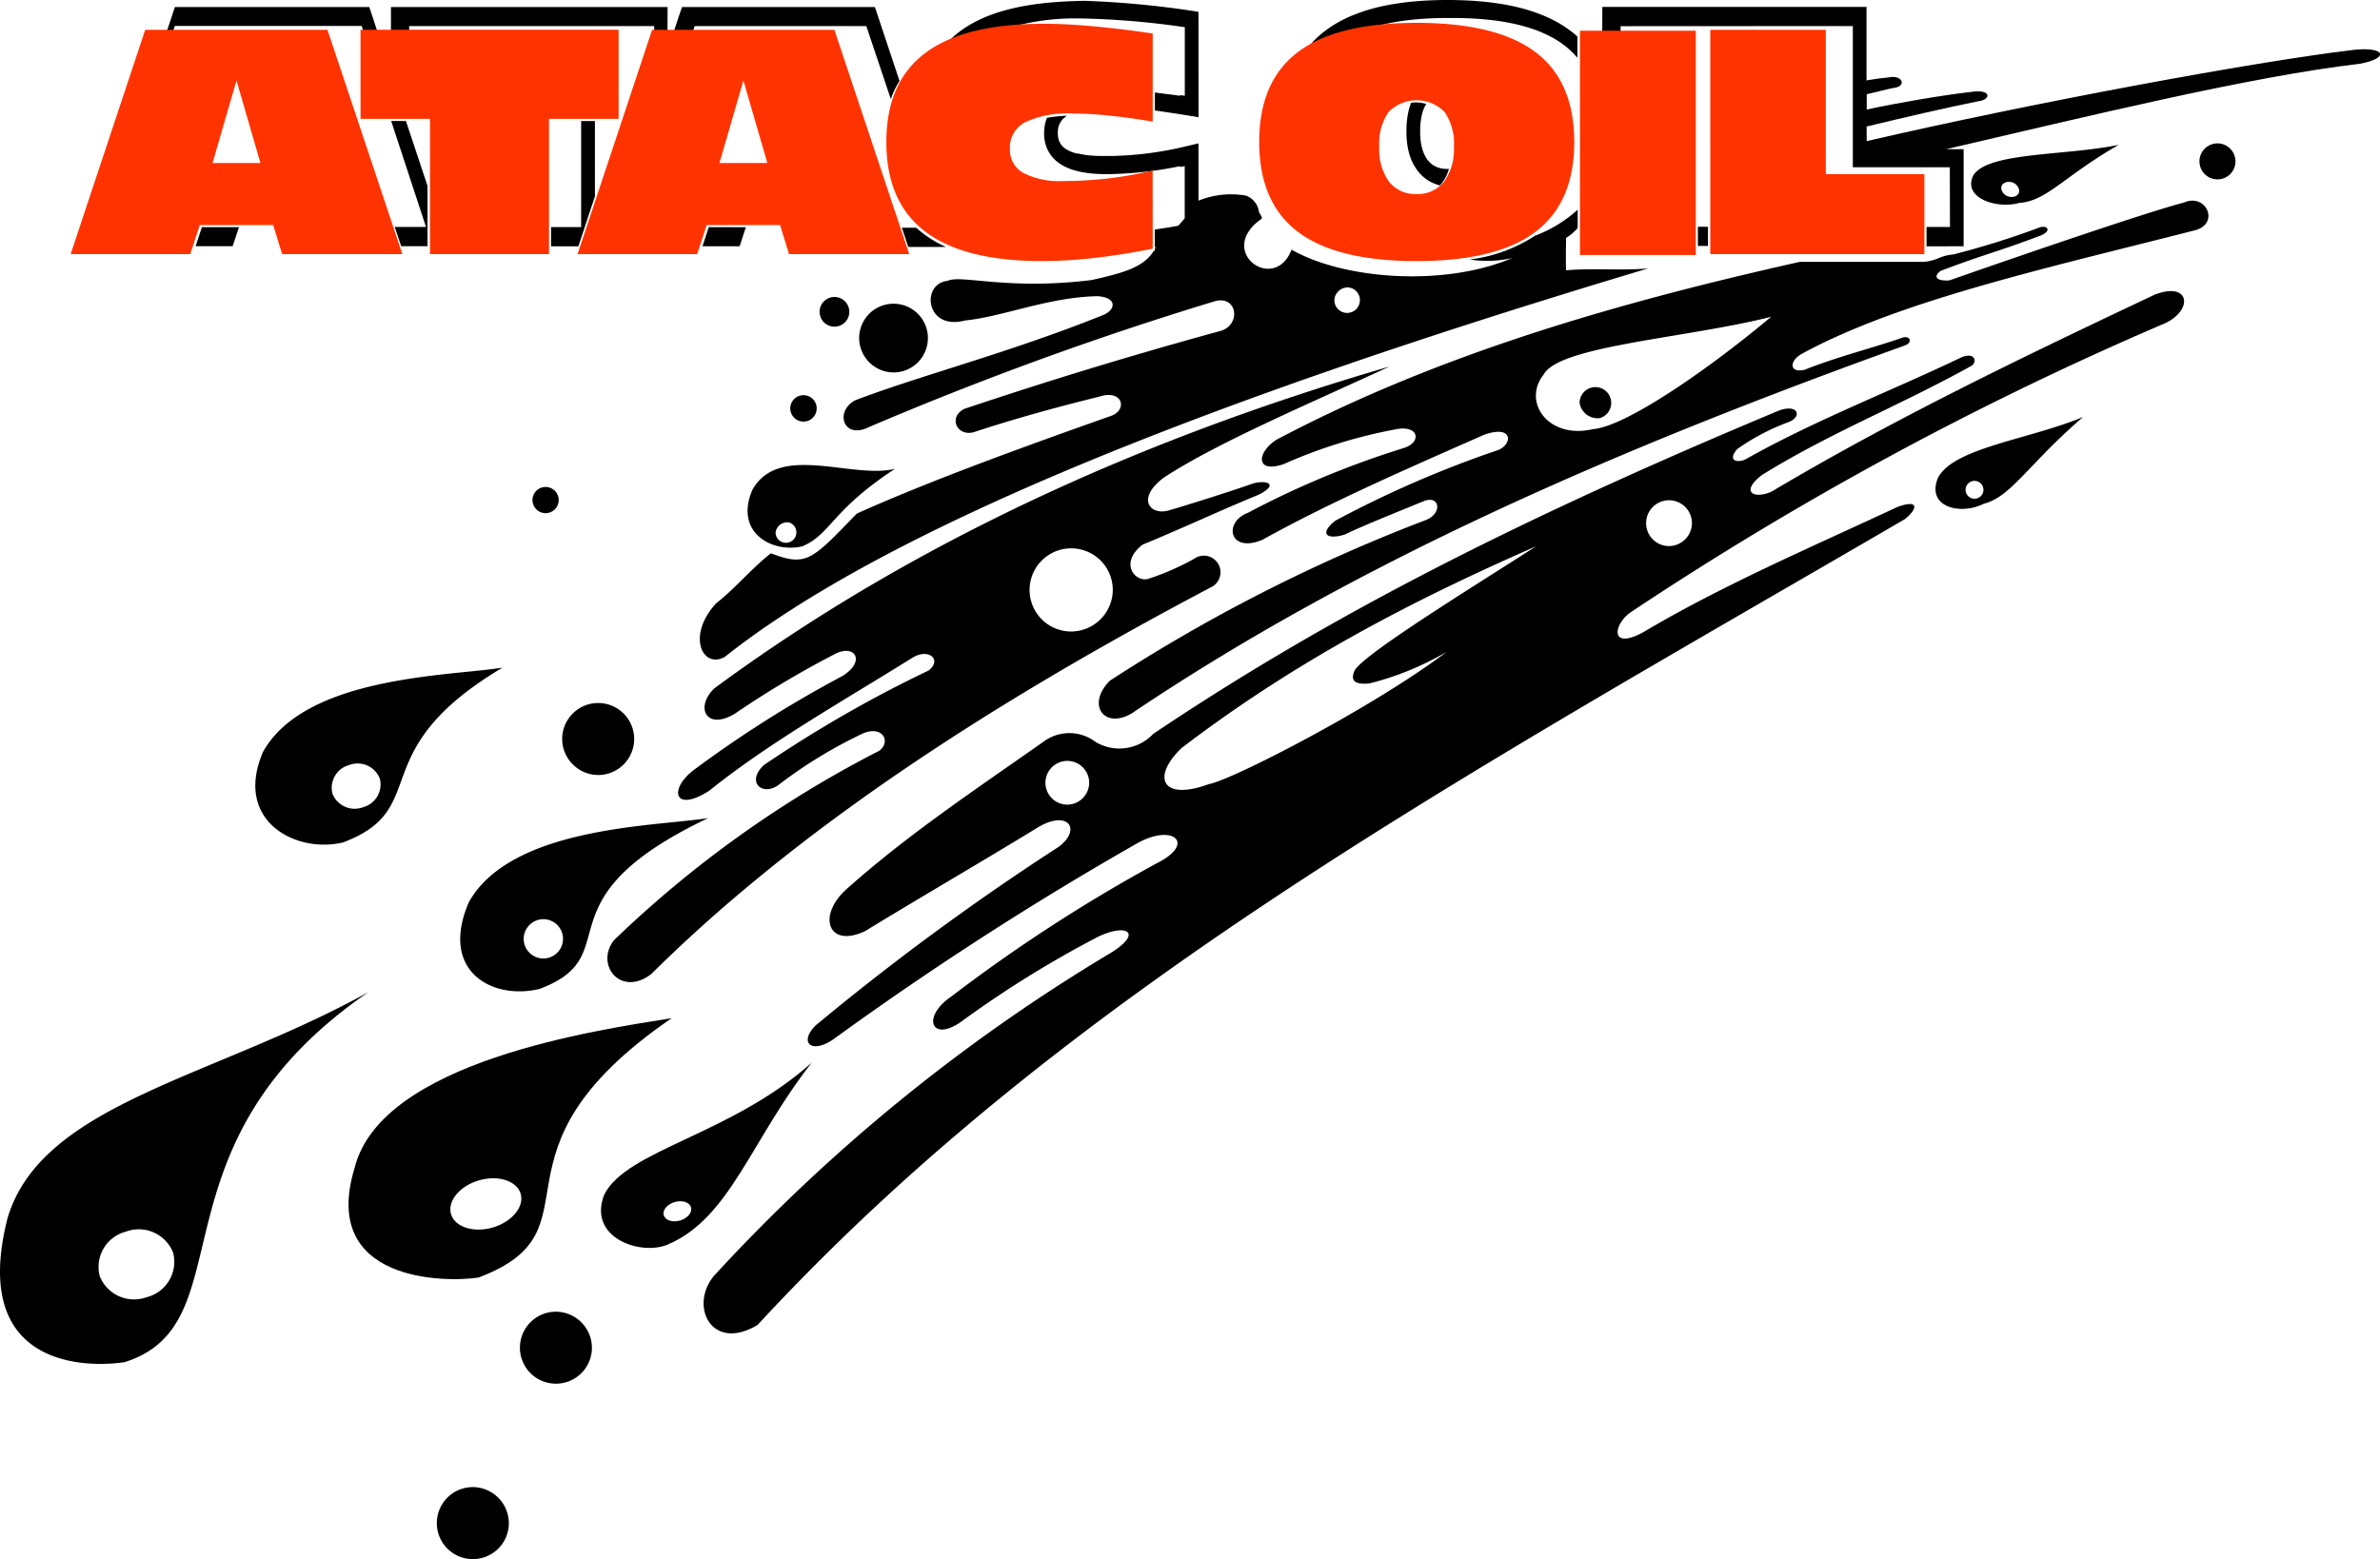 <svg xmlns="http://www.w3.org/2000/svg" xmlns:xlink="http://www.w3.org/1999/xlink" width="181.595" height="118.984" viewBox="0 0 181.595 118.984"><defs><clipPath id="a"><rect width="181.595" height="118.984" fill="none"/></clipPath></defs><g clip-path="url(#a)"><path d="M291.4,1.57a62.016,62.016,0,0,1,8.217.672l0,5.231-.349-.045v.048l-1.933-.248V8.6q1.653.232,3.331.512l-.008-8.044a70.95,70.95,0,0,0-8.685-.839c-4.154.062-7.964.7-10.3,3.006a17.373,17.373,0,0,1,4.636-.986A18.1,18.1,0,0,1,291.4,1.57" transform="translate(-209.216 -0.166)"/><path d="M201.284,3.976l.152-.436h.348v0H214.53L216.4,9.114a6.4,6.4,0,0,1,.664-1.386l-1.88-5.644H200.464l-.632,1.892Z" transform="translate(-148.429 -1.548)"/><path d="M142.575,255.752c6.9-2.611-.409-6.718,12.856-13.036-3.98.641-15.015.619-18.262,6.418-2.28,5.279,1.8,7.5,5.405,6.618m.29-5.319a1.5,1.5,0,1,1-1.511,1.5,1.507,1.507,0,0,1,1.511-1.5" transform="translate(-101.395 -180.282)"/><path d="M208.374,68.854l2.837,0,.469-1.452-2.827-.008Z" transform="translate(-154.774 -50.061)"/><path d="M267.987,68.991h2.876a8.552,8.552,0,0,1-2.269-1.463H267.5l-.005-.016h0Z" transform="translate(-198.685 -50.146)"/><path d="M.547,311.7C-2.241,322.88,6.384,323.04,9.5,322.58c9.416-2.957,1.5-16.489,18.619-28.25-11.9,6.606-25.039,8.5-27.577,17.369m10.676,5.91a2.815,2.815,0,0,1-3.609-1.6A2.783,2.783,0,0,1,9.6,312.618a2.816,2.816,0,0,1,3.609,1.6,2.783,2.783,0,0,1-1.983,3.392" transform="translate(0 -218.619)"/><path d="M117.357,3.976V3.54h.348v0h18.351v.439h1.014l.006-1.892H115.97V3.976Z" transform="translate(-86.139 -1.548)"/><path d="M49.913,3.976l.149-.447h.346v0H64.318l.146.45h1.06L64.9,2.084H50.066L49.44,3.976Z" transform="translate(-36.722 -1.548)"/><path d="M257.5,95.36a2.623,2.623,0,1,0-2.644-2.622A2.638,2.638,0,0,0,257.5,95.36" transform="translate(-189.302 -66.935)"/><path d="M82.436,211.425c6.9-2.611,1.4-6.917,12.152-13.335-3.979.641-15.014.619-18.262,6.418-2.28,5.278,2.5,7.795,6.11,6.917m.465-5.906a1.818,1.818,0,0,1,2.33,1.033,1.8,1.8,0,0,1-1.281,2.19,1.818,1.818,0,0,1-2.331-1.033,1.8,1.8,0,0,1,1.281-2.19" transform="translate(-56.252 -147.135)"/><path d="M225.928,144.168c2.188-.928,2.182-2.713,7.068-5.913-3.285.8-8.852-2.01-10.876,1.6-1.42,3.289,1.558,4.857,3.807,4.31m-1.04-1.828a.794.794,0,1,1-1,.766.91.91,0,0,1,1-.766" transform="translate(-164.71 -102.473)"/><path d="M158.949,146.488a1,1,0,1,0-1.007-1,1.006,1.006,0,0,0,1.007,1" transform="translate(-117.314 -107.323)"/><path d="M245.379,89.3a1.133,1.133,0,1,0-1.133,1.124,1.131,1.131,0,0,0,1.133-1.124" transform="translate(-180.577 -65.493)"/><path d="M166.815,41.662l0-5.749h-1.051v8.094h-.349v0l-1.945,0v1.469l2.082,0Z" transform="translate(-121.422 -26.675)"/><path d="M236.429,118.3a1.007,1.007,0,1,0-1.007,1,1,1,0,0,0,1.007-1" transform="translate(-174.116 -87.126)"/><path d="M118.8,40.843l-1.649-4.952h-1.124l2.657,8.088h-.349v0H116.3l.49,1.469H118.8Z" transform="translate(-86.18 -26.658)"/><path d="M61.332,67.393H58.5l-.478,1.454,2.825,0Z" transform="translate(-43.095 -50.058)"/><path d="M169.523,214.069a2.747,2.747,0,1,0-2.77-2.747,2.764,2.764,0,0,0,2.77,2.747" transform="translate(-123.859 -154.922)"/><path d="M470.076,117.351a1.206,1.206,0,1,0-1.534-1.161,1.39,1.39,0,0,0,1.534,1.161" transform="translate(-348.018 -85.44)"/><path d="M393.8,1.97l.262-.068.269-.063.275-.06.282-.056.288-.052.295-.048.3-.043.308-.039.313-.036.321-.031.327-.027.333-.023.34-.019.346-.015.353-.011.359-.006.266,0h.084l.365,0,.365,0,.359.006.353.011.345.014.34.019.334.023.327.027.32.031.315.035.308.039.3.044.295.047.289.052.282.056.276.06.269.064.262.068.256.072.25.075.244.079.237.083.23.087.224.091.217.094.211.1.2.1.2.105.192.109.186.112.18.116.173.119.168.123.162.127.156.13.151.134.146.138.141.142.135.146.13.15.007.009V2.781l-.332-.281-.2-.153-.2-.148-.209-.144-.214-.138-.22-.134-.227-.128-.232-.123-.238-.118-.244-.113-.25-.108-.256-.1-.261-.1L405.677.9,405.4.809l-.278-.084-.285-.079-.29-.075-.3-.07-.3-.066-.307-.06-.313-.056-.318-.051-.324-.047-.33-.042-.336-.038-.342-.033-.347-.029-.353-.024-.359-.02-.364-.016-.37-.011L399.515,0l-.383,0-.382,0-.376.006L398,.019l-.364.016-.359.02-.353.024-.346.029-.342.033-.335.038-.33.042-.324.047-.318.051-.312.056-.307.06-.3.066-.3.07-.29.075-.284.079-.278.084L392.594.9l-.267.094-.261.1-.255.1-.25.108-.243.114-.238.118-.232.124-.226.128-.22.134-.214.138-.207.144-.2.148-.2.153-.19.159-.183.164-.178.169-.171.175-.224.261a13.471,13.471,0,0,1,4.915-1.362Z" transform="translate(-288.667 0.001)"/><path d="M504.387,67.23h-.767v-.015h0v1.479h.77Z" transform="translate(-374.07 -49.925)"/><path d="M222.7,117.194c4.135-2.694,11.357-5.74,17.147-8.434-18.869,5.5-36.421,13.432-51.5,24.557-1.518,1.458-.6,3.26,1.582,1.921a72.527,72.527,0,0,1,7.709-4.588c1.495-.7,2.262.656.44,1.748a88.473,88.473,0,0,0-11.178,7.059c-2.087,1.495-1.67,3.422,1.046,1.679,4.593-3.685,10.013-6.726,15.552-10.177,1.2-.721,2.259.173,1.187,1a96.066,96.066,0,0,0-12.555,7.209c-1.4,1.308-.116,2.41,1.1,1.529a35.364,35.364,0,0,1,6.344-3.887c1.548-.744,2.3.528,1.365,1.266a84.614,84.614,0,0,0-20.264,14.475c-1.444,1.894.545,4.353,2.863,2.565,10.8-10.712,25.155-20.265,42.811-29.572a1.267,1.267,0,1,0-1.363-2.135,19.4,19.4,0,0,1-3.563,1.56c-.987.252-2.207-1.226-.4-2.621,3.01-1.238,5.821-2.564,8.831-3.8,1.5-.739.809-1.143-.326-.893-2.276.8-5.782,1.877-6.479,2.074-1.468.444-2.569-.918-.355-2.534m-7.148,11.784a3.174,3.174,0,1,1,3.2-3.174,3.194,3.194,0,0,1-3.2,3.174" transform="translate(-133.84 -80.783)"/><path d="M408.739,59.683c-2.74.714-11.6,3.736-17.916,5.947-.894.068-1.315-.242-.668-.726,3.553-1.349,4.153-1.378,7.706-2.727.847-.411.331-.786-.184-.577a64.181,64.181,0,0,1-6.538,2.047c-1.134.112-1.149.458-2.283.571l-9.457,0c-13.9,3.115-27.494,7.018-39.835,13.526-1.534.89-1.81,2.671.453,1.912a38.171,38.171,0,0,1,8.418-2.634c1.893-.445,2.189.937.766,1.4A68.7,68.7,0,0,0,337.3,83.368c-1.895.712-1.437,3.127,1.107,2.057,5.23-2.9,11.065-5.429,16.921-8.017,2.338-.818,2.152.865.927,1.216a82.079,82.079,0,0,0-12.3,5.353c-1.264,1.024-.6,1.463.726,1.051,1.453-.7,3.9-1.671,5.99-2.533,1.279-.539,1.488.916.227,1.415a127.6,127.6,0,0,0-24.144,12.278c-1.823,1.865-.381,3.73,1.7,2.474,17.472-11.759,37.494-20.332,59.01-28.08.586-.227.362-.85-.377-.528-2.422.829-4.782,1.391-7.314,2.4-1.231.269-1.15-.723-.184-1.234,7.468-4.077,18.983-6.6,29.967-9.413,1.913-.49.88-2.843-.816-2.128m-45.1,17.3c-3.439.813-5.442-2.089-3.764-4.177,1.188-2.186,10.966-2.773,17.347-4.394-4.952,4.15-11.14,8.382-13.583,8.571" transform="translate(-242.082 -44.231)"/><path d="M532.639,5.327c-7.666.906-24.875,4.111-37.2,6.968l-.007-1.113c2.5-.605,6.089-1.444,8.528-1.93.972-.107,1.044-.962-.577-.709-2.346.275-5.63.842-7.942,1.342l0-1.169c1.178-.26,1.108-.291,2.091-.487.972-.107.652-1.029-.424-.794-.86.1-.659.053-1.683.226V2.055H475.267l-.006,1.969h1.4l0-.5h.351v0l17.369-.009V14.289h7.4l.012,4.558h-.351v0l-1.437,0v1.479l2.829-.006,0-7.407-1.345,0c10.835-2.512,23.1-5.525,31.576-6.521,2.272-.414,1.971-1.31-.415-1.066" transform="translate(-353.009 -1.526)"/><path d="M653.706,42.538a1.374,1.374,0,1,0,1.385,1.374,1.382,1.382,0,0,0-1.385-1.374" transform="translate(-484.523 -31.596)"/><path d="M420.25,35.455l-.133,0-.126-.009-.12-.014-.115-.02-.108-.024-.1-.029-.1-.034-.093-.038-.088-.043-.085-.048-.082-.053-.078-.058-.076-.064-.073-.069-.072-.076-.069-.083-.067-.088-.063-.094-.059-.1-.056-.106-.052-.112-.048-.119-.044-.126-.041-.133-.036-.139-.032-.147-.028-.154-.023-.161-.018-.167-.013-.175-.008-.182,0-.189,0-.2.007-.191.013-.183.017-.175.022-.166.026-.159.031-.15.034-.142.039-.133.042-.126.046-.118.048-.11.052-.1.055-.095.036-.058a3.414,3.414,0,0,0-.83-.117,3.3,3.3,0,0,0-.714.114l0,.008a3.02,3.02,0,0,1,.384-.086l-.041.1-.062.184-.055.189-.047.2-.041.2-.034.2-.028.211-.021.217-.015.222-.009.228,0,.234,0,.227.01.222.015.217.023.213.029.207.036.2.043.2.05.193.058.189.065.183.072.178.08.173.088.168.1.161.1.155.111.149.119.142.126.134.133.126.14.117.147.109.154.1.16.09.165.08.17.071.175.06.18.051.007,0a3.08,3.08,0,0,0,.685-1.262Z" transform="translate(-309.785 -22.563)"/><path d="M588.35,47.4c2.122-.146,3.361-1.995,7.592-4.433-4.07.842-9.9.54-11.072,2.3-.9,1.744,1.754,2.614,3.479,2.135m-1.366-1.132c0-.313.309-.523.688-.469a.761.761,0,0,1,.688.665c0,.312-.309.523-.687.469a.76.76,0,0,1-.688-.665" transform="translate(-434.289 -31.912)"/><path d="M319.337,86.7c-10.473,4.945-20.054,9.581-29.134,14.987-1.3.568-2.414.054-.738-1.267,5.246-3.25,10.51-5.293,15.976-8.327.447-.215.408-1.1-.7-.681-5.24,2.518-11.2,4.809-16.436,7.76-.614.345-1.515.2-.708-.742a16.957,16.957,0,0,1,4.015-2.095c.929-.424.619-1.352-.8-.857-19.579,8.18-34.234,15.589-47.775,24.69a3.543,3.543,0,0,1-4.4.613,3.3,3.3,0,0,0-4.028.025c-5.513,3.865-10.45,7.166-15.029,11.262-2.2,2.024-1.32,4.493,1.5,3.137,4.192-2.564,8.906-5.3,13.1-7.865,2.485-1.535,3.566.3,1.312,1.663a193.945,193.945,0,0,0-18.216,13.42c-1.26,1.244-.382,2.229,1.348,1.059a251.452,251.452,0,0,1,23.1-14.913c2.8-1.625,4.592-.064,1.677,1.423a122.352,122.352,0,0,0-15.8,10.241c-2.318,1.595-1.428,3.606.971,1.762a82.052,82.052,0,0,1,10.251-6.342c2.317-1.108,3.548-.231.648,1.423a135.64,135.64,0,0,0-29.766,24.255c-2.173,2.231-.515,6.12,3.147,3.946,23.455-25.42,53.669-41.771,87.539-61.5.987-.8,1.1-1.53-.555-.935-6.706,3.13-13.412,6-19.459,9.595-2.554,1.364-2.215-.683-.862-1.583a253.573,253.573,0,0,1,40.451-21.909c2.519-.976,2.267-3.449-.637-2.249m-82.859,38.87a1.669,1.669,0,1,1,1.683-1.669,1.68,1.68,0,0,1-1.683,1.669m23.065-9.249a22.345,22.345,0,0,0,5.9-2.416c-5.748,4.344-16.519,9.836-18.134,10.093-3.59,1.324-4.421-.5-2.111-2.738,8.809-6.728,17.746-11.319,27.065-15.408-4.757,3.058-13.277,8.3-13.857,9.5-.343.788.054,1.074,1.136.967m22.846-10.483a1.748,1.748,0,1,1,1.763-1.748,1.759,1.759,0,0,1-1.763,1.748" transform="translate(-155.048 -64.157)"/><path d="M194.338,315.294c-6.191,5.525-14.091,6.638-15.822,10.056-1.324,3.323,2.82,4.718,4.874,3.808,4.734-2.041,6.3-7.935,10.948-13.864M184.3,327.337c-.572.167-1.133-.011-1.248-.4s.257-.839.829-1.007,1.133.011,1.248.4-.257.839-.829,1.007" transform="translate(-132.406 -234.19)"/><path d="M132.17,441.2a2.748,2.748,0,1,0,2.77,2.748,2.764,2.764,0,0,0-2.77-2.748" transform="translate(-96.114 -327.706)"/><path d="M156.8,389.172a2.747,2.747,0,1,0,2.77,2.747,2.764,2.764,0,0,0-2.77-2.747" transform="translate(-114.406 -289.065)"/><path d="M113.306,321.882c9.735-3.682-.293-9.474,14.724-19.792-5.612.9-22.167,3.267-24.192,11.445-2.647,8.711,6.932,8.74,9.468,8.347m.015-7.413c1.463-.429,2.9.028,3.192,1.018s-.658,2.146-2.121,2.575-2.9-.028-3.192-1.018.658-2.146,2.121-2.575" transform="translate(-76.787 -224.383)"/><path d="M574.293,128.382c-.9,2.25,1.754,2.843,3.48,1.972,2.122-.538,3.361-2.973,7.592-6.628-4.071,1.708-9.9,2.342-11.072,4.656m2.8.217a.682.682,0,1,1-.688.682.686.686,0,0,1,.688-.682" transform="translate(-426.432 -91.9)"/><path d="M244.57,36.69l-.2.046-.2.045-.2.043-.2.042-.2.04-.2.039-.2.037-.2.036-.2.034-.2.032-.2.03-.2.03-.2.028-.2.026-.2.024-.2.023-.2.021-.2.02-.2.018-.2.017-.2.015-.205.014-.206.012-.206.011-.206.01-.207.008-.207.007-.207,0-.208,0-.208,0h-.207l-.237,0-.226-.007-.216-.011-.208-.015-.2-.02-.19-.024-.18-.028-.171-.032-.162-.035L236.3,37.2l-.143-.042-.134-.046-.125-.048-.115-.051-.106-.053-.1-.055-.088-.057-.081-.059-.072-.06-.065-.062-.058-.064-.053-.066-.048-.068-.042-.072-.038-.075L235,36.24l-.029-.084-.024-.09-.019-.1-.014-.1-.009-.11,0-.116,0-.125.01-.118.016-.111.023-.1.028-.1L235.02,35l.039-.087.045-.082.05-.079.057-.076.064-.074.071-.072.08-.07.089-.068.087-.06a9.749,9.749,0,0,0-1.908.237l0,.005c.122-.03.246-.058.378-.082l-.065.177-.054.187-.042.192-.029.194-.017.2-.006.2,0,.188.015.185.025.181.036.178.047.175.058.17.069.166.08.16.092.155.1.147.112.141.122.133.132.126.14.116.148.109.156.1.164.093.17.085.177.078.182.07.189.064.2.058.2.052.208.045.215.04.221.034.228.029.235.023.242.018.248.013.255.008.26,0h.105l.2,0,.217-.006.217-.006.217-.009.216-.01.216-.012.215-.013.216-.015.215-.016.215-.018.214-.019.214-.021.214-.022.213-.024.214-.025.214-.028.213-.029.213-.031.214-.032.214-.034.213-.036.213-.038.213-.039.213-.041.213-.042.2-.041v.068l.15-.03.2-.042v3.987c-.165.19-.322.376-.484.564l-.089.016-.278.049-.276.047-.274.046-.011,0-.87.135v-.05h0v1.389l.082-.012c-.025.054-.054.1-.082.156v.134l-.082.015c-.8,1.314-2.551,1.723-4.735,2.22-6.41.8-10.019-.44-10.994.066-2.039.188-1.7,3.827,1.336,3.02,2.89-.286,6.323-1.774,10.091-1.853,1.532.084,1.44,1.053.4,1.456-7.116,2.86-13.7,4.526-18.849,6.478-1.6.8-.981,3.045,1.016,2.059a258.456,258.456,0,0,1,26.374-9.6c1.733-.5,2.044,1.744.516,2.242-6.619,1.816-12.87,3.707-19.6,5.964-1.319.656-.506,2.267.893,1.721,3.054-1,6.217-1.869,9.384-2.647,1.775-.593,2.211.971.934,1.456-5.739,2.026-13.679,4.875-19.418,7.463-3.453,3.56-3.824,4.073-6.555,3.031-1.379,1.059-2.794,2.75-4.173,3.809-2.3,2.5-1.036,5.037.652,4.1,12.419-9.883,37.414-19.766,70.451-29.65-1.957.177-4.3-.034-6.262.143-.027-.92-.006-1.679.005-2.474a3.894,3.894,0,0,0,.883-.75V41.5a10.2,10.2,0,0,1-3.264,1.99,11.682,11.682,0,0,1-4.969,1.81,8.468,8.468,0,0,0,3.236-.111c-5.209,2.224-12.891,1.626-16.834-.641-1.286,3.388-5.807.145-2.321-2.331.173-.123-.14-.4-.176-.6a1.53,1.53,0,0,0-.977-1.191,6.638,6.638,0,0,0-3.629.384V36.437Zm24.043,8.115.084-.028.008.012-.093.015m-11.539,2.629a.975.975,0,1,1-1.068.971,1.025,1.025,0,0,1,1.068-.971" transform="translate(-154.193 -25.496)"/><path d="M31.78,17.48h3.656l-1.828-6.3ZM20.954,24.433l5.689-17.12H40.55l5.713,17.12H37.091l-.683-2.219h-5.6l-.731,2.219Zm27.419,0V14.109h-5.3v-6.8h19.69v6.8H57.454V24.433ZM70.457,17.48h3.656l-1.828-6.3ZM59.631,24.433l5.689-17.12H79.227l5.713,17.12H75.768l-.683-2.219h-5.6l-.731,2.219Zm43.885-.415q-2.358.472-4.466.707a35.657,35.657,0,0,1-3.968.238q-5.976,0-8.935-2.261t-2.953-6.838q0-4.556,2.973-6.784T95.2,6.852q1.629,0,3.66.18t4.655.561V14.32q-1.86-.317-3.388-.465a26.91,26.91,0,0,0-2.7-.154,7.736,7.736,0,0,0-3.625.656,2.158,2.158,0,0,0-1.184,2.008,2.042,2.042,0,0,0,1.022,1.87,6.073,6.073,0,0,0,3.072.618,29.657,29.657,0,0,0,3.423-.2,28.808,28.808,0,0,0,3.376-.6Zm20.134-4.173a2.521,2.521,0,0,0,2.093-.945,4.15,4.15,0,0,0,.754-2.645,4.234,4.234,0,0,0-.711-2.672,3,3,0,0,0-4.272,0,4.234,4.234,0,0,0-.711,2.672,4.162,4.162,0,0,0,.746,2.649,2.53,2.53,0,0,0,2.1.941m0,5.118q-6.106,0-9.057-2.235t-2.95-6.865q0-4.613,2.946-6.846t9.062-2.235q6.118,0,9.073,2.235t2.957,6.846q0,4.631-2.957,6.865t-9.073,2.235M136.114,7.382h8.837V24.5h-8.837Zm9.946,17.051V7.313h8.816V18.324h7.518v6.108Z" transform="translate(-15.564 -5.038)" fill="#f30" fill-rule="evenodd"/></g></svg>